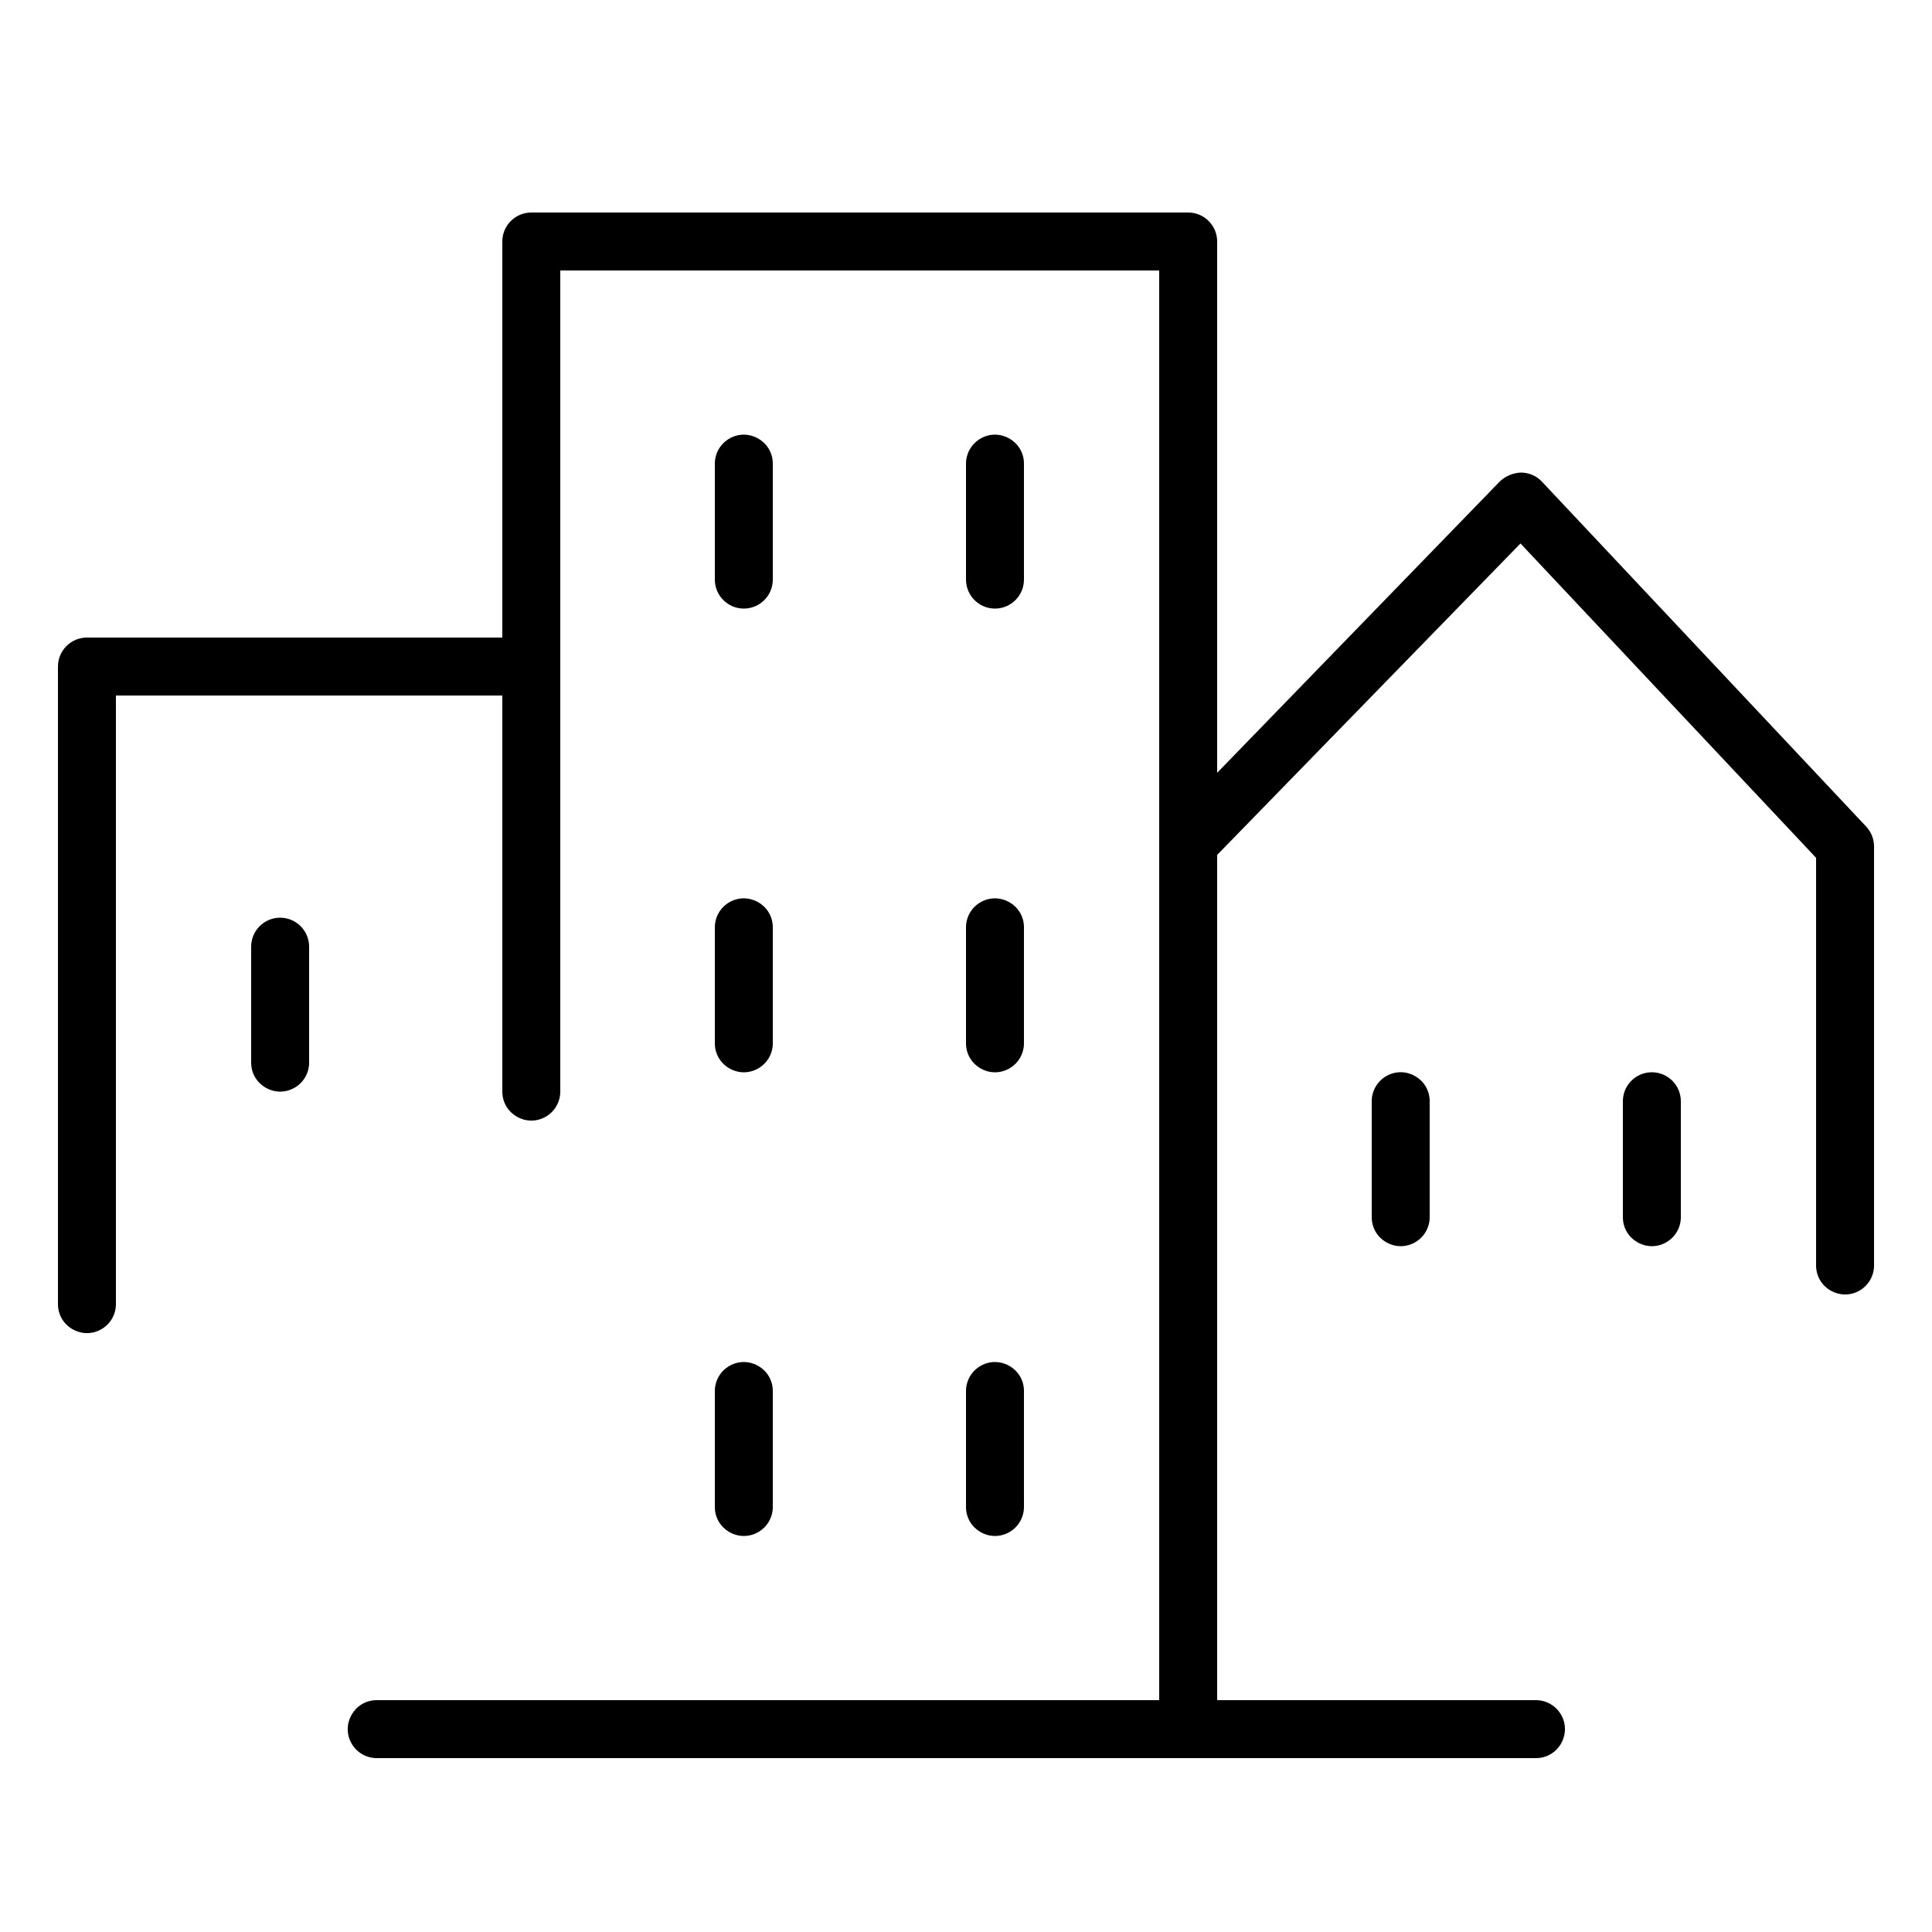 <?xml version="1.0" encoding="UTF-8"?> <svg xmlns="http://www.w3.org/2000/svg" viewBox="0 0 100.00 100.00" data-guides="{&quot;vertical&quot;:[],&quot;horizontal&quot;:[]}"><path fill="rgb(0, 0, 0)" stroke="none" fill-opacity="1" stroke-width="1" stroke-opacity="1" color="rgb(51, 51, 51)" fill-rule="evenodd" id="tSvg158234535ee" title="Path 1" d="M38.5 31.5C39.328 31.5 40 30.828 40 30C40 28 40 26 40 24C40 22.845 38.75 22.124 37.75 22.701C37.286 22.969 37 23.464 37 24C37 26 37 28 37 30C37 30.828 37.672 31.5 38.5 31.5ZM51.5 31.5C52.328 31.5 53 30.828 53 30C53 28 53 26 53 24C53 22.845 51.75 22.124 50.75 22.701C50.286 22.969 50 23.464 50 24C50 26 50 28 50 30C50 30.828 50.672 31.5 51.5 31.5ZM37 54C37 55.155 38.25 55.876 39.25 55.299C39.714 55.031 40 54.536 40 54C40 52 40 50 40 48C40 46.845 38.75 46.124 37.75 46.701C37.286 46.969 37 47.464 37 48C37 50 37 52 37 54M50 54C50 55.155 51.25 55.876 52.25 55.299C52.714 55.031 53 54.536 53 54C53 52 53 50 53 48C53 46.845 51.75 46.124 50.75 46.701C50.286 46.969 50 47.464 50 48C50 50 50 52 50 54M37 78C37 79.155 38.25 79.876 39.25 79.299C39.714 79.031 40 78.536 40 78C40 76 40 74 40 72C40 70.845 38.75 70.124 37.75 70.701C37.286 70.969 37 71.464 37 72C37 74 37 76 37 78M50 78C50 79.155 51.25 79.876 52.25 79.299C52.714 79.031 53 78.536 53 78C53 76 53 74 53 72C53 70.845 51.75 70.124 50.75 70.701C50.286 70.969 50 71.464 50 72C50 74 50 76 50 78M14.5 47.5C13.672 47.5 13 48.172 13 49C13 51 13 53 13 55C13 56.155 14.25 56.876 15.25 56.299C15.714 56.031 16 55.536 16 55C16 53 16 51 16 49C16 48.172 15.328 47.5 14.5 47.5ZM71 57C71 59 71 61 71 63C71 64.155 72.25 64.876 73.25 64.299C73.714 64.031 74 63.536 74 63C74 61 74 59 74 57C74 55.845 72.75 55.124 71.75 55.701C71.286 55.969 71 56.464 71 57ZM85.5 55.5C84.672 55.5 84 56.172 84 57C84 59 84 61 84 63C84 64.155 85.25 64.876 86.25 64.299C86.714 64.031 87 63.536 87 63C87 61 87 59 87 57C87 56.172 86.328 55.5 85.5 55.5Z"></path><path fill="rgb(0, 0, 0)" stroke="none" fill-opacity="1" stroke-width="1" stroke-opacity="1" color="rgb(51, 51, 51)" fill-rule="evenodd" id="tSvgca19429a56" title="Path 2" d="M96.59 42.78C90.997 36.83 85.403 30.88 79.81 24.93C79.529 24.632 79.139 24.463 78.73 24.46C78.324 24.474 77.938 24.634 77.64 24.91C72.76 29.94 67.88 34.97 63 40C63 30.833 63 21.666 63 12.5C63 11.671 62.328 11 61.5 11C50.167 11 38.833 11 27.5 11C26.672 11 26 11.671 26 12.5C26 19.333 26 26.166 26 33C18.833 33 11.667 33 4.5 33C3.672 33 3 33.671 3 34.5C3 45.5 3 56.5 3 67.5C3 68.654 4.25 69.376 5.25 68.799C5.714 68.531 6 68.036 6 67.5C6 57 6 46.5 6 36C12.667 36 19.333 36 26 36C26 42.833 26 49.666 26 56.5C26 57.654 27.25 58.376 28.25 57.799C28.714 57.531 29 57.036 29 56.5C29 42.333 29 28.166 29 14C39.333 14 49.667 14 60 14C60 38.666 60 63.333 60 88C46.5 88 33 88 19.5 88C18.345 88 17.624 89.25 18.201 90.25C18.469 90.714 18.964 91 19.5 91C39.5 91 59.5 91 79.5 91C80.655 91 81.376 89.75 80.799 88.75C80.531 88.286 80.036 88 79.5 88C74 88 68.5 88 63 88C63 73.416 63 58.833 63 44.25C68.233 38.877 73.467 33.503 78.7 28.13C83.8 33.553 88.9 38.977 94 44.4C94 51.433 94 58.467 94 65.5C94 66.654 95.25 67.376 96.25 66.799C96.714 66.531 97 66.036 97 65.5C97 58.267 97 51.033 97 43.8C96.997 43.42 96.851 43.056 96.59 42.78Z"></path><defs></defs></svg> 